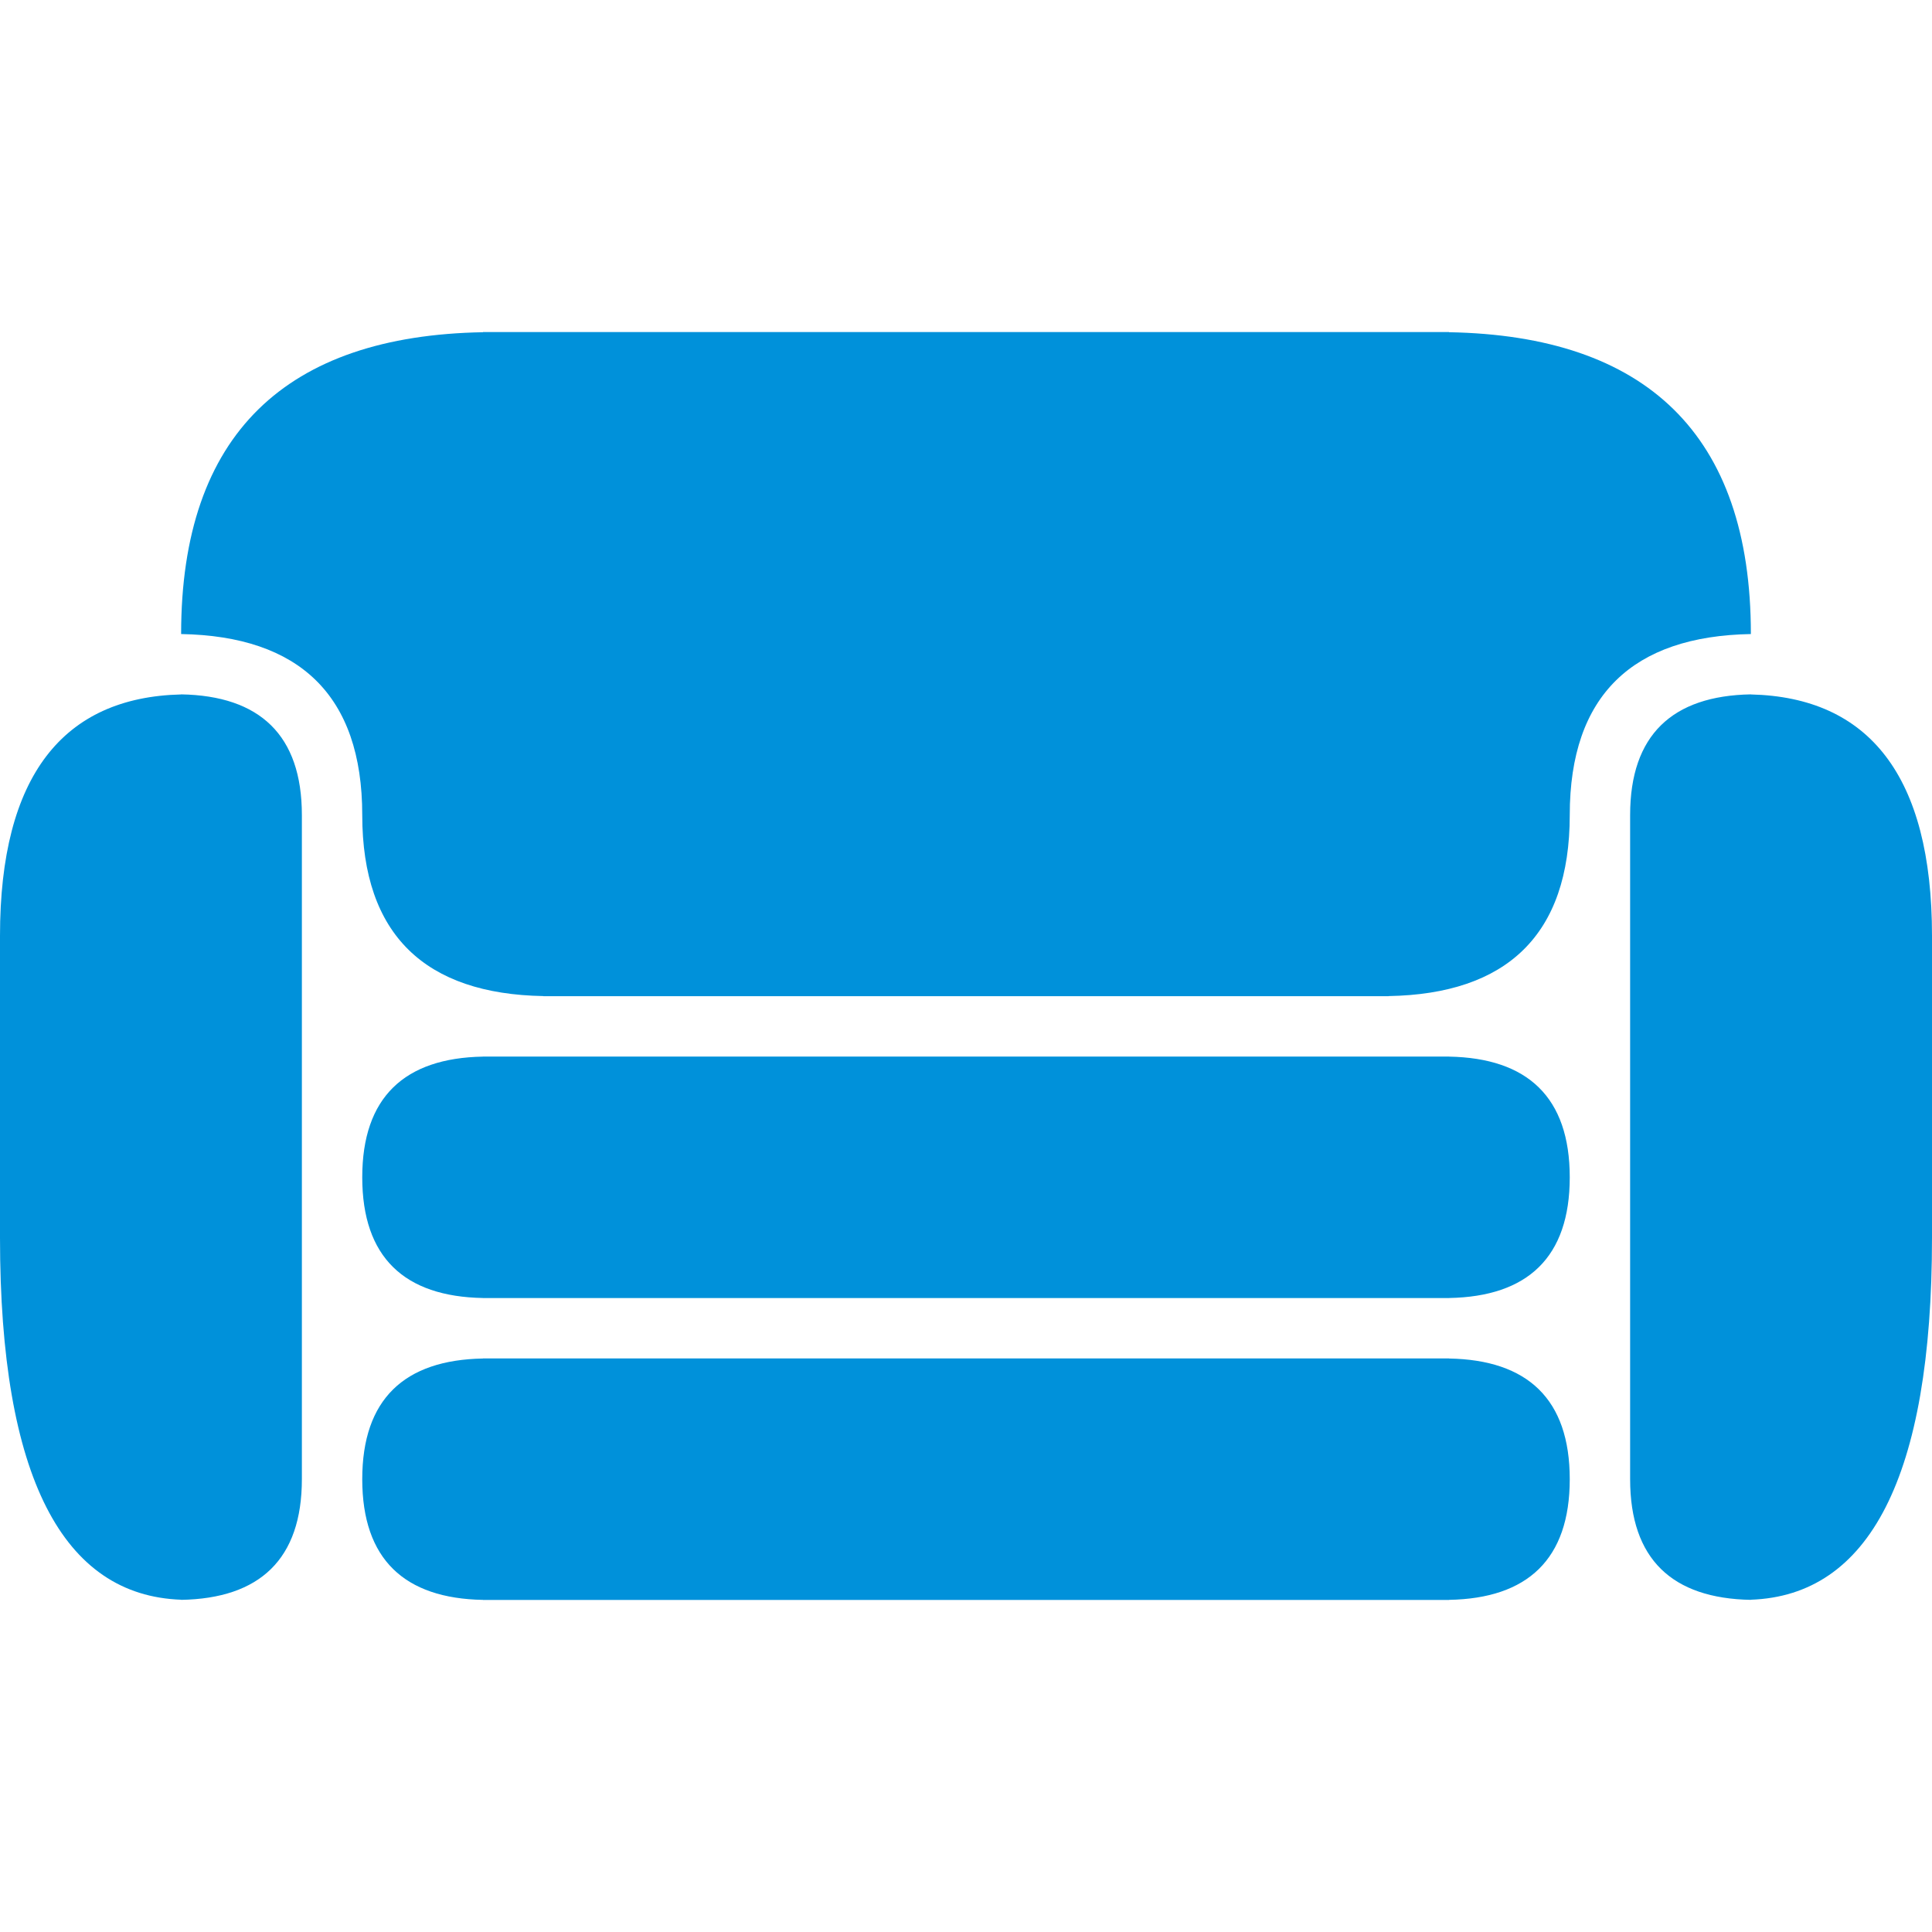 <svg width="72" height="72" viewBox="0 0 72 72" fill="none" xmlns="http://www.w3.org/2000/svg">
<path d="M58.5 43.875C58.5 46.859 56.928 48.321 54 48.373V48.375H18V48.373C15.072 48.321 13.5 46.859 13.5 43.875C13.5 40.892 15.072 39.429 18 39.377V39.375H54V39.377C56.928 39.429 58.5 40.892 58.5 43.875ZM54 50.628V50.625H18V50.628C15.072 50.679 13.5 52.142 13.5 55.126C13.5 58.109 15.072 59.571 18 59.623V59.625H54V59.622C56.928 59.571 58.5 58.109 58.5 55.125C58.5 52.141 56.928 50.679 54 50.628ZM65.25 25.88V25.877C62.322 25.929 60.75 27.391 60.75 30.375V55.125C60.75 58.109 62.322 59.57 65.25 59.622V59.617C69.642 59.463 72 55.076 72 46.125V34.875C72 28.908 69.642 25.984 65.25 25.88ZM6.75 25.877V25.88C2.358 25.984 0 28.908 0 34.875V46.125C0 55.076 2.358 59.463 6.75 59.617V59.622C9.678 59.571 11.25 58.109 11.25 55.125V30.375C11.25 27.391 9.678 25.929 6.75 25.877ZM65.25 23.625C65.25 16.166 61.32 12.51 54 12.381V12.375H18V12.381C10.68 12.51 6.75 16.166 6.75 23.625V23.629C11.142 23.706 13.5 25.9 13.5 30.375C13.5 34.851 15.858 37.044 20.25 37.121V37.125H51.75V37.121C56.142 37.044 58.5 34.851 58.5 30.375C58.5 25.9 60.858 23.706 65.25 23.629V23.625Z" fill="#0091DA"/>
</svg>
